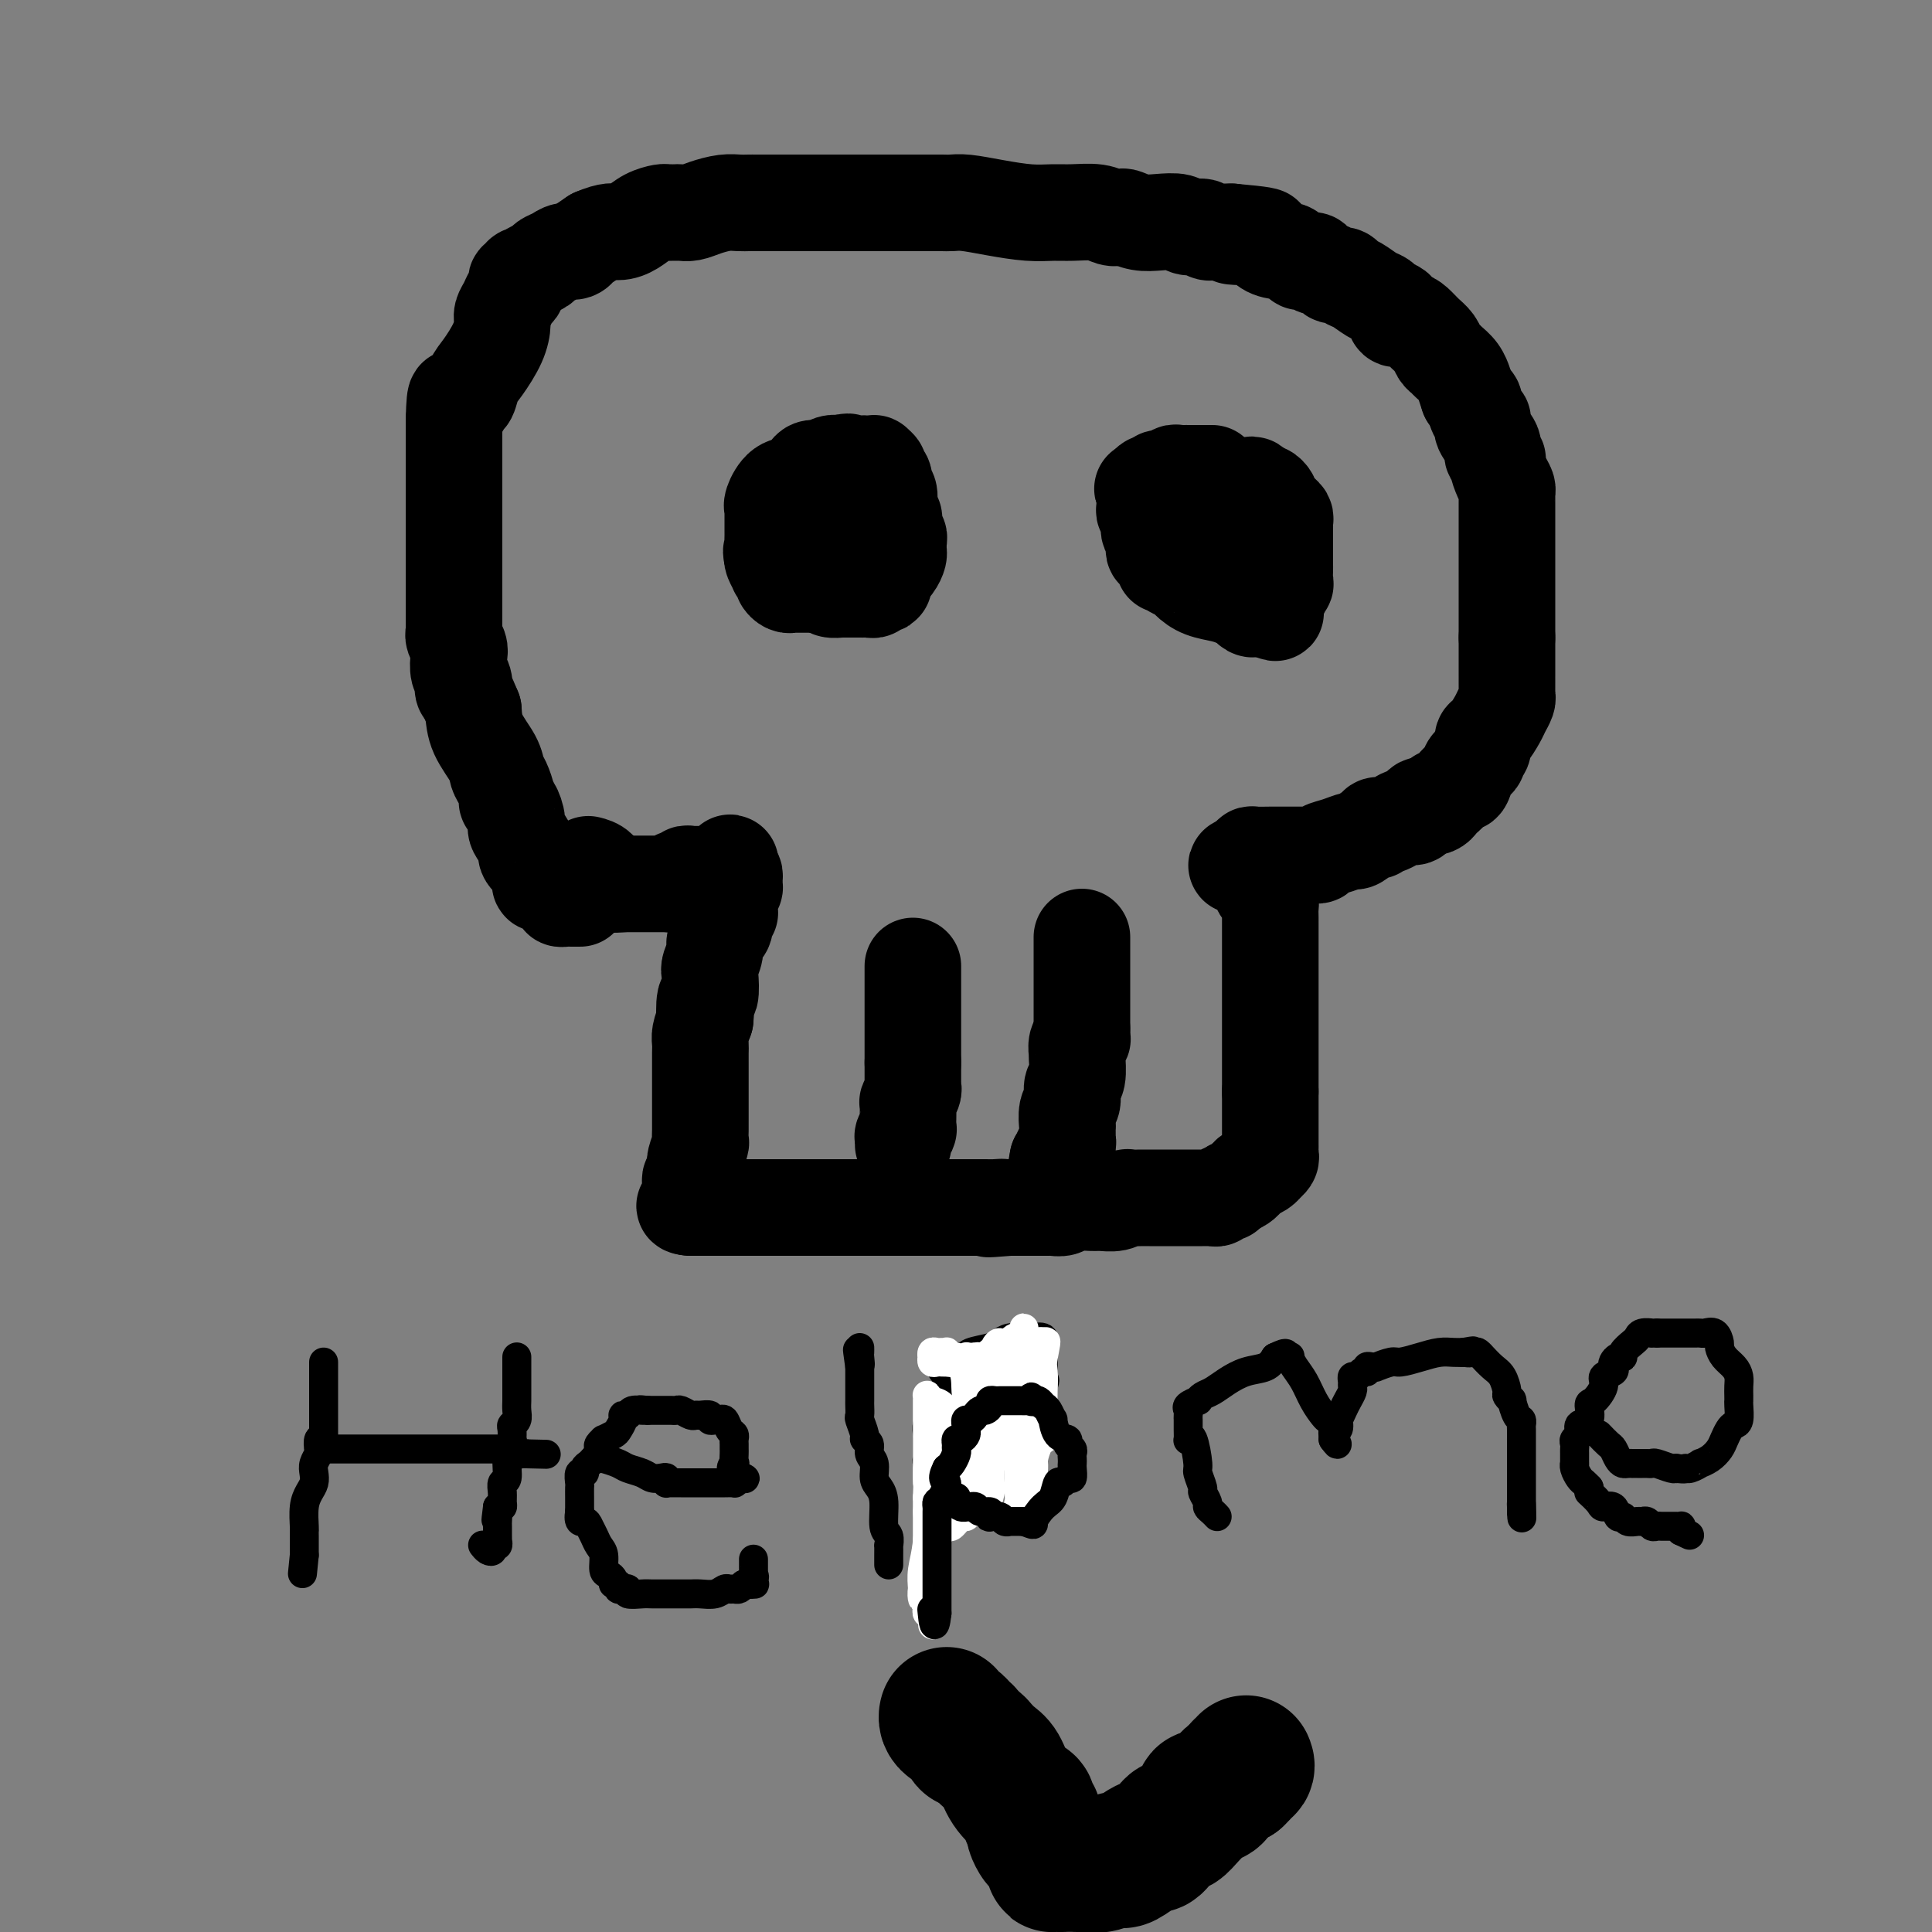 <svg viewBox='0 0 400 400' version='1.1' xmlns='http://www.w3.org/2000/svg' xmlns:xlink='http://www.w3.org/1999/xlink'><rect x="0" y="0" width="400" height="400" fill="#808080" stroke="none"/><g fill='none' stroke='#000000' stroke-width='20' stroke-linecap='round' stroke-linejoin='round'><path d='M120,186c0.089,0.000 0.177,0.001 0,0c-0.177,-0.001 -0.621,-0.003 -1,0c-0.379,0.003 -0.694,0.011 -1,0c-0.306,-0.011 -0.603,-0.040 -1,0c-0.397,0.040 -0.893,0.150 -1,0c-0.107,-0.150 0.174,-0.562 0,-1c-0.174,-0.438 -0.803,-0.904 -1,-1c-0.197,-0.096 0.039,0.178 0,0c-0.039,-0.178 -0.352,-0.806 -1,-1c-0.648,-0.194 -1.632,0.047 -2,0c-0.368,-0.047 -0.121,-0.382 0,-1c0.121,-0.618 0.116,-1.521 0,-2c-0.116,-0.479 -0.342,-0.536 -1,-1c-0.658,-0.464 -1.748,-1.336 -2,-2c-0.252,-0.664 0.335,-1.120 0,-2c-0.335,-0.880 -1.592,-2.184 -2,-3c-0.408,-0.816 0.031,-1.142 0,-2c-0.031,-0.858 -0.534,-2.246 -1,-3c-0.466,-0.754 -0.896,-0.875 -1,-1c-0.104,-0.125 0.120,-0.255 0,-1c-0.120,-0.745 -0.582,-2.106 -1,-3c-0.418,-0.894 -0.793,-1.322 -1,-2c-0.207,-0.678 -0.248,-1.606 -1,-3c-0.752,-1.394 -2.215,-3.256 -3,-5c-0.785,-1.744 -0.893,-3.372 -1,-5'/><path d='M98,147c-2.635,-6.375 -2.222,-4.313 -2,-4c0.222,0.313 0.252,-1.124 0,-2c-0.252,-0.876 -0.785,-1.192 -1,-2c-0.215,-0.808 -0.110,-2.110 0,-3c0.110,-0.890 0.226,-1.369 0,-2c-0.226,-0.631 -0.793,-1.415 -1,-2c-0.207,-0.585 -0.056,-0.972 0,-1c0.056,-0.028 0.015,0.304 0,0c-0.015,-0.304 -0.004,-1.244 0,-2c0.004,-0.756 0.001,-1.327 0,-2c-0.001,-0.673 -0.000,-1.446 0,-2c0.000,-0.554 0.000,-0.888 0,-2c-0.000,-1.112 -0.000,-3.000 0,-4c0.000,-1.000 0.000,-1.110 0,-2c-0.000,-0.890 -0.000,-2.561 0,-4c0.000,-1.439 0.000,-2.647 0,-4c-0.000,-1.353 -0.000,-2.853 0,-4c0.000,-1.147 0.000,-1.942 0,-3c-0.000,-1.058 -0.000,-2.377 0,-3c0.000,-0.623 0.000,-0.548 0,-1c-0.000,-0.452 -0.000,-1.430 0,-2c0.000,-0.570 0.000,-0.730 0,-1c-0.000,-0.270 -0.000,-0.649 0,-1c0.000,-0.351 0.000,-0.675 0,-1c-0.000,-0.325 -0.000,-0.651 0,-1c0.000,-0.349 0.000,-0.723 0,-1c-0.000,-0.277 -0.000,-0.459 0,-1c0.000,-0.541 0.000,-1.440 0,-2c-0.000,-0.560 -0.000,-0.780 0,-1'/><path d='M94,87c0.179,-7.586 0.627,-4.050 1,-3c0.373,1.050 0.670,-0.385 1,-1c0.330,-0.615 0.691,-0.409 1,-1c0.309,-0.591 0.565,-1.979 1,-3c0.435,-1.021 1.048,-1.677 2,-3c0.952,-1.323 2.244,-3.314 3,-5c0.756,-1.686 0.977,-3.068 1,-4c0.023,-0.932 -0.151,-1.415 0,-2c0.151,-0.585 0.628,-1.271 1,-2c0.372,-0.729 0.640,-1.501 1,-2c0.360,-0.499 0.813,-0.726 1,-1c0.187,-0.274 0.106,-0.595 0,-1c-0.106,-0.405 -0.239,-0.892 0,-1c0.239,-0.108 0.851,0.164 1,0c0.149,-0.164 -0.163,-0.765 0,-1c0.163,-0.235 0.802,-0.105 1,0c0.198,0.105 -0.046,0.183 0,0c0.046,-0.183 0.382,-0.627 1,-1c0.618,-0.373 1.517,-0.673 2,-1c0.483,-0.327 0.551,-0.680 1,-1c0.449,-0.320 1.281,-0.606 2,-1c0.719,-0.394 1.325,-0.896 2,-1c0.675,-0.104 1.418,0.189 2,0c0.582,-0.189 1.003,-0.858 1,-1c-0.003,-0.142 -0.429,0.245 0,0c0.429,-0.245 1.715,-1.123 3,-2'/><path d='M123,49c3.308,-1.432 4.076,-1.011 5,-1c0.924,0.011 2.002,-0.390 3,-1c0.998,-0.610 1.917,-1.431 3,-2c1.083,-0.569 2.331,-0.885 3,-1c0.669,-0.115 0.759,-0.030 1,0c0.241,0.030 0.633,0.005 1,0c0.367,-0.005 0.710,0.009 1,0c0.290,-0.009 0.529,-0.041 1,0c0.471,0.041 1.176,0.155 2,0c0.824,-0.155 1.766,-0.577 3,-1c1.234,-0.423 2.759,-0.845 4,-1c1.241,-0.155 2.199,-0.041 3,0c0.801,0.041 1.445,0.011 2,0c0.555,-0.011 1.020,-0.003 1,0c-0.020,0.003 -0.526,0.001 0,0c0.526,-0.001 2.083,-0.000 3,0c0.917,0.000 1.194,0.000 2,0c0.806,-0.000 2.140,-0.000 3,0c0.860,0.000 1.246,0.000 2,0c0.754,-0.000 1.877,-0.000 3,0'/><path d='M169,42c3.275,0.000 1.961,0.000 2,0c0.039,-0.000 1.429,-0.000 3,0c1.571,0.000 3.323,0.000 5,0c1.677,-0.000 3.278,-0.000 4,0c0.722,0.000 0.566,0.000 1,0c0.434,-0.000 1.457,-0.000 2,0c0.543,0.000 0.606,0.000 1,0c0.394,-0.000 1.117,-0.001 2,0c0.883,0.001 1.924,0.003 3,0c1.076,-0.003 2.188,-0.011 3,0c0.812,0.011 1.326,0.041 2,0c0.674,-0.041 1.508,-0.154 3,0c1.492,0.154 3.642,0.576 6,1c2.358,0.424 4.925,0.849 7,1c2.075,0.151 3.659,0.027 5,0c1.341,-0.027 2.438,0.044 4,0c1.562,-0.044 3.590,-0.204 5,0c1.410,0.204 2.203,0.773 3,1c0.797,0.227 1.597,0.112 2,0c0.403,-0.112 0.410,-0.222 1,0c0.590,0.222 1.762,0.776 3,1c1.238,0.224 2.540,0.116 4,0c1.460,-0.116 3.077,-0.241 4,0c0.923,0.241 1.150,0.849 2,1c0.850,0.151 2.322,-0.156 3,0c0.678,0.156 0.563,0.774 1,1c0.437,0.226 1.426,0.061 2,0c0.574,-0.061 0.731,-0.016 1,0c0.269,0.016 0.648,0.005 1,0c0.352,-0.005 0.676,-0.002 1,0'/><path d='M255,48c13.386,1.182 3.851,1.138 1,1c-2.851,-0.138 0.980,-0.369 3,0c2.020,0.369 2.227,1.339 3,2c0.773,0.661 2.110,1.013 3,1c0.890,-0.013 1.332,-0.393 2,0c0.668,0.393 1.563,1.558 2,2c0.437,0.442 0.417,0.161 1,0c0.583,-0.161 1.771,-0.202 2,0c0.229,0.202 -0.500,0.646 0,1c0.500,0.354 2.230,0.619 3,1c0.770,0.381 0.580,0.879 1,1c0.420,0.121 1.450,-0.136 2,0c0.550,0.136 0.618,0.666 1,1c0.382,0.334 1.076,0.471 2,1c0.924,0.529 2.076,1.451 3,2c0.924,0.549 1.619,0.725 2,1c0.381,0.275 0.448,0.647 1,1c0.552,0.353 1.590,0.685 2,1c0.410,0.315 0.193,0.612 0,1c-0.193,0.388 -0.360,0.866 0,1c0.360,0.134 1.248,-0.077 2,0c0.752,0.077 1.368,0.440 2,1c0.632,0.560 1.282,1.315 2,2c0.718,0.685 1.505,1.299 2,2c0.495,0.701 0.697,1.488 1,2c0.303,0.512 0.707,0.748 1,1c0.293,0.252 0.473,0.521 1,1c0.527,0.479 1.399,1.170 2,2c0.601,0.830 0.931,1.800 1,2c0.069,0.200 -0.123,-0.372 0,0c0.123,0.372 0.562,1.686 1,3'/><path d='M304,82c1.886,2.375 1.102,0.814 1,1c-0.102,0.186 0.479,2.119 1,3c0.521,0.881 0.981,0.709 1,1c0.019,0.291 -0.402,1.046 0,2c0.402,0.954 1.627,2.107 2,3c0.373,0.893 -0.107,1.524 0,2c0.107,0.476 0.799,0.796 1,1c0.201,0.204 -0.090,0.291 0,1c0.090,0.709 0.560,2.039 1,3c0.440,0.961 0.850,1.552 1,2c0.150,0.448 0.040,0.754 0,1c-0.040,0.246 -0.011,0.433 0,1c0.011,0.567 0.003,1.514 0,2c-0.003,0.486 -0.001,0.510 0,1c0.001,0.490 0.000,1.445 0,2c-0.000,0.555 -0.000,0.711 0,1c0.000,0.289 0.000,0.711 0,1c-0.000,0.289 -0.000,0.445 0,1c0.000,0.555 0.000,1.511 0,2c-0.000,0.489 -0.000,0.513 0,1c0.000,0.487 0.000,1.437 0,2c-0.000,0.563 -0.000,0.738 0,1c0.000,0.262 0.000,0.610 0,1c-0.000,0.390 -0.000,0.823 0,1c0.000,0.177 0.000,0.100 0,1c-0.000,0.900 -0.000,2.777 0,4c0.000,1.223 0.000,1.791 0,3c-0.000,1.209 -0.000,3.060 0,4c0.000,0.940 0.000,0.970 0,1'/><path d='M312,132c-0.000,5.212 -0.000,3.243 0,3c0.000,-0.243 0.000,1.241 0,2c-0.000,0.759 -0.000,0.794 0,1c0.000,0.206 0.000,0.584 0,1c-0.000,0.416 -0.000,0.871 0,1c0.000,0.129 0.001,-0.069 0,0c-0.001,0.069 -0.003,0.403 0,1c0.003,0.597 0.013,1.457 0,2c-0.013,0.543 -0.048,0.769 0,1c0.048,0.231 0.181,0.466 0,1c-0.181,0.534 -0.674,1.365 -1,2c-0.326,0.635 -0.484,1.073 -1,2c-0.516,0.927 -1.391,2.342 -2,3c-0.609,0.658 -0.951,0.558 -1,1c-0.049,0.442 0.194,1.426 0,2c-0.194,0.574 -0.825,0.740 -1,1c-0.175,0.260 0.108,0.615 0,1c-0.108,0.385 -0.605,0.798 -1,1c-0.395,0.202 -0.687,0.191 -1,1c-0.313,0.809 -0.648,2.436 -1,3c-0.352,0.564 -0.720,0.063 -1,0c-0.280,-0.063 -0.470,0.313 -1,1c-0.530,0.687 -1.399,1.687 -2,2c-0.601,0.313 -0.934,-0.060 -1,0c-0.066,0.060 0.136,0.555 0,1c-0.136,0.445 -0.610,0.842 -1,1c-0.390,0.158 -0.695,0.079 -1,0'/><path d='M296,167c-1.258,0.807 -0.903,0.324 -1,0c-0.097,-0.324 -0.646,-0.490 -1,0c-0.354,0.490 -0.514,1.634 -1,2c-0.486,0.366 -1.297,-0.047 -2,0c-0.703,0.047 -1.298,0.553 -2,1c-0.702,0.447 -1.509,0.836 -2,1c-0.491,0.164 -0.664,0.104 -1,0c-0.336,-0.104 -0.834,-0.253 -1,0c-0.166,0.253 -0.000,0.908 0,1c0.000,0.092 -0.164,-0.379 -1,0c-0.836,0.379 -2.342,1.608 -3,2c-0.658,0.392 -0.466,-0.053 -1,0c-0.534,0.053 -1.792,0.603 -3,1c-1.208,0.397 -2.365,0.642 -3,1c-0.635,0.358 -0.748,0.828 -1,1c-0.252,0.172 -0.645,0.046 -1,0c-0.355,-0.046 -0.674,-0.012 -1,0c-0.326,0.012 -0.661,0.003 -1,0c-0.339,-0.003 -0.682,-0.001 -1,0c-0.318,0.001 -0.609,0.000 -1,0c-0.391,-0.000 -0.880,-0.000 -1,0c-0.120,0.000 0.129,0.000 0,0c-0.129,-0.000 -0.637,-0.001 -1,0c-0.363,0.001 -0.581,0.003 -1,0c-0.419,-0.003 -1.040,-0.011 -2,0c-0.960,0.011 -2.258,0.041 -3,0c-0.742,-0.041 -0.926,-0.155 -1,0c-0.074,0.155 -0.037,0.577 0,1'/><path d='M259,178c-5.769,1.882 -1.690,1.087 0,1c1.690,-0.087 0.992,0.535 1,1c0.008,0.465 0.724,0.771 1,1c0.276,0.229 0.112,0.379 0,1c-0.112,0.621 -0.174,1.713 0,2c0.174,0.287 0.582,-0.232 1,0c0.418,0.232 0.844,1.213 1,2c0.156,0.787 0.042,1.380 0,2c-0.042,0.620 -0.011,1.269 0,2c0.011,0.731 0.003,1.546 0,2c-0.003,0.454 -0.001,0.549 0,1c0.001,0.451 0.000,1.258 0,2c-0.000,0.742 -0.000,1.420 0,2c0.000,0.580 0.000,1.064 0,2c-0.000,0.936 -0.000,2.324 0,3c0.000,0.676 0.000,0.638 0,1c-0.000,0.362 -0.000,1.122 0,2c0.000,0.878 0.000,1.872 0,3c-0.000,1.128 -0.000,2.388 0,3c0.000,0.612 0.000,0.576 0,1c-0.000,0.424 -0.000,1.308 0,2c0.000,0.692 0.000,1.194 0,2c-0.000,0.806 -0.000,1.918 0,3c0.000,1.082 0.000,2.135 0,3c-0.000,0.865 -0.000,1.540 0,2c0.000,0.460 0.000,0.703 0,1c-0.000,0.297 -0.000,0.649 0,1'/><path d='M263,226c-0.000,6.593 -0.000,3.076 0,2c0.000,-1.076 0.000,0.289 0,1c-0.000,0.711 -0.000,0.768 0,1c0.000,0.232 0.000,0.638 0,1c-0.000,0.362 -0.000,0.678 0,1c0.000,0.322 0.000,0.650 0,1c-0.000,0.350 -0.000,0.724 0,1c0.000,0.276 0.001,0.455 0,1c-0.001,0.545 -0.004,1.456 0,2c0.004,0.544 0.016,0.719 0,1c-0.016,0.281 -0.059,0.667 0,1c0.059,0.333 0.219,0.614 0,1c-0.219,0.386 -0.818,0.877 -1,1c-0.182,0.123 0.054,-0.122 0,0c-0.054,0.122 -0.399,0.610 -1,1c-0.601,0.390 -1.460,0.682 -2,1c-0.540,0.318 -0.761,0.663 -1,1c-0.239,0.337 -0.497,0.668 -1,1c-0.503,0.332 -1.252,0.666 -2,1'/><path d='M255,246c-1.262,1.016 -0.916,1.057 -1,1c-0.084,-0.057 -0.599,-0.211 -1,0c-0.401,0.211 -0.688,0.789 -1,1c-0.312,0.211 -0.651,0.057 -1,0c-0.349,-0.057 -0.710,-0.015 -1,0c-0.290,0.015 -0.511,0.004 -1,0c-0.489,-0.004 -1.248,-0.001 -2,0c-0.752,0.001 -1.498,0.000 -2,0c-0.502,-0.000 -0.760,-0.000 -1,0c-0.240,0.000 -0.463,0.000 -1,0c-0.537,-0.000 -1.387,0.000 -2,0c-0.613,-0.000 -0.989,-0.000 -1,0c-0.011,0.000 0.344,0.000 0,0c-0.344,-0.000 -1.387,-0.001 -2,0c-0.613,0.001 -0.796,0.004 -1,0c-0.204,-0.004 -0.429,-0.015 -1,0c-0.571,0.015 -1.488,0.057 -2,0c-0.512,-0.057 -0.620,-0.212 -1,0c-0.380,0.212 -1.032,0.793 -2,1c-0.968,0.207 -2.253,0.041 -3,0c-0.747,-0.041 -0.958,0.041 -2,0c-1.042,-0.041 -2.916,-0.207 -4,0c-1.084,0.207 -1.378,0.788 -2,1c-0.622,0.212 -1.571,0.057 -2,0c-0.429,-0.057 -0.339,-0.015 -1,0c-0.661,0.015 -2.074,0.004 -3,0c-0.926,-0.004 -1.365,-0.001 -2,0c-0.635,0.001 -1.467,0.000 -2,0c-0.533,-0.000 -0.766,-0.000 -1,0'/><path d='M209,250c-7.520,0.619 -3.319,0.166 -2,0c1.319,-0.166 -0.242,-0.044 -1,0c-0.758,0.044 -0.711,0.012 -1,0c-0.289,-0.012 -0.913,-0.003 -2,0c-1.087,0.003 -2.637,0.001 -3,0c-0.363,-0.001 0.461,-0.000 0,0c-0.461,0.000 -2.206,0.000 -3,0c-0.794,-0.000 -0.636,-0.000 -1,0c-0.364,0.000 -1.249,0.000 -2,0c-0.751,-0.000 -1.367,-0.000 -2,0c-0.633,0.000 -1.283,0.000 -2,0c-0.717,-0.000 -1.501,-0.000 -2,0c-0.499,0.000 -0.712,0.000 -1,0c-0.288,-0.000 -0.650,-0.000 -1,0c-0.350,0.000 -0.689,0.000 -1,0c-0.311,-0.000 -0.594,-0.000 -1,0c-0.406,0.000 -0.934,0.000 -1,0c-0.066,-0.000 0.330,-0.000 0,0c-0.330,0.000 -1.386,0.000 -2,0c-0.614,-0.000 -0.786,-0.000 -1,0c-0.214,0.000 -0.469,0.000 -1,0c-0.531,-0.000 -1.338,-0.000 -2,0c-0.662,0.000 -1.178,0.000 -2,0c-0.822,-0.000 -1.950,-0.000 -3,0c-1.050,0.000 -2.023,-0.000 -3,0c-0.977,0.000 -1.960,-0.000 -3,0c-1.040,0.000 -2.138,-0.000 -3,0c-0.862,0.000 -1.489,-0.000 -2,0c-0.511,0.000 -0.907,-0.000 -1,0c-0.093,0.000 0.116,0.000 0,0c-0.116,0.000 -0.558,0.000 -1,0'/><path d='M159,250c-7.911,0.000 -2.688,-0.000 -1,0c1.688,0.000 -0.159,0.000 -1,0c-0.841,-0.000 -0.677,-0.000 -1,0c-0.323,0.000 -1.133,0.000 -2,0c-0.867,0.000 -1.790,0.000 -2,0c-0.210,0.000 0.294,0.000 0,0c-0.294,0.000 -1.384,0.000 -2,0c-0.616,0.000 -0.757,0.000 -1,0c-0.243,0.000 -0.589,0.000 -1,0c-0.411,0.000 -0.888,0.000 -1,0c-0.112,-0.000 0.141,0.000 0,0c-0.141,0.000 -0.677,0.000 -1,0c-0.323,-0.000 -0.433,-0.000 -1,0c-0.567,0.000 -1.591,0.000 -2,0c-0.409,-0.000 -0.205,0.000 0,0'/><path d='M143,250c-2.475,-0.179 -0.663,-0.625 0,-1c0.663,-0.375 0.177,-0.678 0,-1c-0.177,-0.322 -0.044,-0.662 0,-1c0.044,-0.338 -0.002,-0.672 0,-1c0.002,-0.328 0.053,-0.648 0,-1c-0.053,-0.352 -0.211,-0.736 0,-1c0.211,-0.264 0.792,-0.407 1,-1c0.208,-0.593 0.042,-1.635 0,-2c-0.042,-0.365 0.041,-0.051 0,0c-0.041,0.051 -0.207,-0.160 0,-1c0.207,-0.840 0.788,-2.308 1,-3c0.212,-0.692 0.057,-0.609 0,-1c-0.057,-0.391 -0.015,-1.257 0,-2c0.015,-0.743 0.004,-1.364 0,-2c-0.004,-0.636 -0.001,-1.288 0,-2c0.001,-0.712 0.000,-1.485 0,-2c-0.000,-0.515 -0.000,-0.772 0,-1c0.000,-0.228 0.000,-0.427 0,-1c-0.000,-0.573 -0.000,-1.518 0,-2c0.000,-0.482 0.000,-0.499 0,-1c-0.000,-0.501 -0.001,-1.484 0,-2c0.001,-0.516 0.003,-0.564 0,-1c-0.003,-0.436 -0.011,-1.261 0,-2c0.011,-0.739 0.041,-1.391 0,-2c-0.041,-0.609 -0.155,-1.174 0,-2c0.155,-0.826 0.577,-1.913 1,-3'/><path d='M146,211c0.480,-6.078 0.180,-1.773 0,-1c-0.180,0.773 -0.240,-1.985 0,-3c0.240,-1.015 0.781,-0.288 1,-1c0.219,-0.712 0.115,-2.864 0,-4c-0.115,-1.136 -0.242,-1.256 0,-2c0.242,-0.744 0.854,-2.110 1,-3c0.146,-0.890 -0.172,-1.303 0,-2c0.172,-0.697 0.834,-1.679 1,-2c0.166,-0.321 -0.166,0.020 0,0c0.166,-0.020 0.829,-0.401 1,-1c0.171,-0.599 -0.150,-1.417 0,-2c0.150,-0.583 0.773,-0.930 1,-1c0.227,-0.070 0.060,0.136 0,0c-0.060,-0.136 -0.012,-0.614 0,-1c0.012,-0.386 -0.011,-0.681 0,-1c0.011,-0.319 0.055,-0.663 0,-1c-0.055,-0.337 -0.210,-0.668 0,-1c0.210,-0.332 0.786,-0.663 1,-1c0.214,-0.337 0.068,-0.678 0,-1c-0.068,-0.322 -0.057,-0.625 0,-1c0.057,-0.375 0.159,-0.821 0,-1c-0.159,-0.179 -0.580,-0.089 -1,0'/><path d='M151,181c0.651,-4.641 -0.221,-1.244 -1,0c-0.779,1.244 -1.466,0.333 -2,0c-0.534,-0.333 -0.917,-0.089 -1,0c-0.083,0.089 0.133,0.024 0,0c-0.133,-0.024 -0.614,-0.007 -1,0c-0.386,0.007 -0.677,0.006 -1,0c-0.323,-0.006 -0.678,-0.015 -1,0c-0.322,0.015 -0.613,0.056 -1,0c-0.387,-0.056 -0.872,-0.207 -1,0c-0.128,0.207 0.102,0.774 0,1c-0.102,0.226 -0.535,0.113 -1,0c-0.465,-0.113 -0.963,-0.226 -1,0c-0.037,0.226 0.386,0.793 0,1c-0.386,0.207 -1.580,0.056 -2,0c-0.420,-0.056 -0.066,-0.015 0,0c0.066,0.015 -0.158,0.004 -1,0c-0.842,-0.004 -2.303,-0.001 -3,0c-0.697,0.001 -0.630,0.000 -1,0c-0.370,-0.000 -1.177,-0.000 -2,0c-0.823,0.000 -1.664,0.000 -2,0c-0.336,-0.000 -0.168,-0.000 0,0'/><path d='M129,183c-3.582,0.291 -1.536,0.019 -1,0c0.536,-0.019 -0.438,0.216 -1,0c-0.562,-0.216 -0.711,-0.881 -1,-1c-0.289,-0.119 -0.717,0.308 -1,0c-0.283,-0.308 -0.422,-1.352 -1,-2c-0.578,-0.648 -1.594,-0.899 -2,-1c-0.406,-0.101 -0.203,-0.050 0,0'/><path d='M189,200c0.000,0.333 0.000,0.666 0,1c0.000,0.334 0.000,0.668 0,1c0.000,0.332 0.000,0.661 0,1c0.000,0.339 0.000,0.689 0,1c0.000,0.311 0.000,0.583 0,1c0.000,0.417 0.000,0.980 0,1c0.000,0.020 0.000,-0.504 0,0c0.000,0.504 0.000,2.034 0,3c0.000,0.966 0.000,1.368 0,2c0.000,0.632 0.000,1.493 0,2c0.000,0.507 0.000,0.660 0,1c0.000,0.340 0.000,0.868 0,1c0.000,0.132 0.000,-0.133 0,0c0.000,0.133 0.000,0.665 0,1c0.000,0.335 0.000,0.475 0,1c0.000,0.525 0.000,1.436 0,2c0.000,0.564 0.000,0.782 0,1'/><path d='M189,220c-0.000,3.293 -0.000,1.527 0,1c0.000,-0.527 0.001,0.186 0,1c-0.001,0.814 -0.004,1.728 0,2c0.004,0.272 0.015,-0.099 0,0c-0.015,0.099 -0.057,0.668 0,1c0.057,0.332 0.212,0.428 0,1c-0.212,0.572 -0.793,1.620 -1,2c-0.207,0.380 -0.041,0.090 0,1c0.041,0.910 -0.041,3.018 0,4c0.041,0.982 0.207,0.838 0,1c-0.207,0.162 -0.788,0.631 -1,1c-0.212,0.369 -0.057,0.638 0,1c0.057,0.362 0.016,0.818 0,1c-0.016,0.182 -0.008,0.091 0,0'/><path d='M224,194c0.000,0.727 0.000,1.454 0,2c0.000,0.546 0.000,0.910 0,1c0.000,0.090 0.000,-0.096 0,0c-0.000,0.096 0.000,0.473 0,1c0.000,0.527 -0.000,1.205 0,2c0.000,0.795 0.000,1.706 0,2c0.000,0.294 0.000,-0.028 0,0c0.000,0.028 -0.000,0.407 0,1c0.000,0.593 -0.000,1.402 0,2c0.000,0.598 0.000,0.987 0,1c-0.000,0.013 -0.000,-0.348 0,0c0.000,0.348 0.000,1.405 0,2c-0.000,0.595 0.000,0.726 0,1c0.000,0.274 -0.000,0.689 0,1c0.000,0.311 0.000,0.517 0,1c0.000,0.483 0.000,1.241 0,2'/><path d='M224,213c0.004,3.103 0.015,1.361 0,1c-0.015,-0.361 -0.057,0.660 0,1c0.057,0.340 0.212,-0.000 0,0c-0.212,0.000 -0.793,0.341 -1,1c-0.207,0.659 -0.040,1.637 0,2c0.040,0.363 -0.046,0.112 0,1c0.046,0.888 0.222,2.915 0,4c-0.222,1.085 -0.844,1.227 -1,2c-0.156,0.773 0.154,2.175 0,3c-0.154,0.825 -0.774,1.071 -1,2c-0.226,0.929 -0.060,2.539 0,3c0.060,0.461 0.012,-0.227 0,0c-0.012,0.227 0.011,1.370 0,2c-0.011,0.630 -0.055,0.747 0,1c0.055,0.253 0.208,0.642 0,1c-0.208,0.358 -0.777,0.683 -1,1c-0.223,0.317 -0.098,0.624 0,1c0.098,0.376 0.171,0.822 0,1c-0.171,0.178 -0.585,0.089 -1,0'/><path d='M219,240c-0.833,4.500 -0.417,2.250 0,0'/><path d='M173,120c0.089,0.423 0.177,0.845 0,1c-0.177,0.155 -0.621,0.041 -1,0c-0.379,-0.041 -0.693,-0.011 -1,0c-0.307,0.011 -0.606,0.003 -1,0c-0.394,-0.003 -0.883,-0.001 -1,0c-0.117,0.001 0.137,-0.000 0,0c-0.137,0.000 -0.666,0.001 -1,0c-0.334,-0.001 -0.472,-0.003 -1,0c-0.528,0.003 -1.447,0.012 -2,0c-0.553,-0.012 -0.741,-0.046 -1,0c-0.259,0.046 -0.590,0.172 -1,0c-0.410,-0.172 -0.898,-0.641 -1,-1c-0.102,-0.359 0.183,-0.607 0,-1c-0.183,-0.393 -0.832,-0.930 -1,-1c-0.168,-0.070 0.147,0.327 0,0c-0.147,-0.327 -0.756,-1.379 -1,-2c-0.244,-0.621 -0.122,-0.810 0,-1'/><path d='M160,115c-0.619,-1.123 -0.166,-0.932 0,-1c0.166,-0.068 0.044,-0.396 0,-1c-0.044,-0.604 -0.012,-1.485 0,-2c0.012,-0.515 0.003,-0.663 0,-1c-0.003,-0.337 -0.001,-0.864 0,-1c0.001,-0.136 0.000,0.117 0,0c-0.000,-0.117 0.000,-0.606 0,-1c-0.000,-0.394 -0.001,-0.695 0,-1c0.001,-0.305 0.005,-0.614 0,-1c-0.005,-0.386 -0.020,-0.848 0,-1c0.020,-0.152 0.075,0.005 0,0c-0.075,-0.005 -0.280,-0.173 0,-1c0.280,-0.827 1.045,-2.313 2,-3c0.955,-0.687 2.100,-0.575 3,-1c0.900,-0.425 1.553,-1.385 2,-2c0.447,-0.615 0.686,-0.883 1,-1c0.314,-0.117 0.703,-0.083 1,0c0.297,0.083 0.503,0.215 1,0c0.497,-0.215 1.285,-0.776 2,-1c0.715,-0.224 1.358,-0.112 2,0'/><path d='M174,96c2.201,-0.773 1.704,-0.207 2,0c0.296,0.207 1.385,0.055 2,0c0.615,-0.055 0.757,-0.012 1,0c0.243,0.012 0.586,-0.008 1,0c0.414,0.008 0.900,0.042 1,0c0.100,-0.042 -0.184,-0.162 0,0c0.184,0.162 0.838,0.605 1,1c0.162,0.395 -0.166,0.743 0,1c0.166,0.257 0.828,0.422 1,1c0.172,0.578 -0.146,1.569 0,2c0.146,0.431 0.757,0.300 1,1c0.243,0.700 0.118,2.229 0,3c-0.118,0.771 -0.229,0.784 0,1c0.229,0.216 0.797,0.635 1,1c0.203,0.365 0.040,0.675 0,1c-0.040,0.325 0.042,0.664 0,1c-0.042,0.336 -0.208,0.668 0,1c0.208,0.332 0.788,0.666 1,1c0.212,0.334 0.055,0.670 0,1c-0.055,0.330 -0.006,0.655 0,1c0.006,0.345 -0.029,0.711 0,1c0.029,0.289 0.123,0.501 0,1c-0.123,0.499 -0.464,1.285 -1,2c-0.536,0.715 -1.268,1.357 -2,2'/><path d='M183,119c-0.416,1.707 0.043,1.974 0,2c-0.043,0.026 -0.587,-0.189 -1,0c-0.413,0.189 -0.695,0.783 -1,1c-0.305,0.217 -0.632,0.058 -1,0c-0.368,-0.058 -0.776,-0.016 -1,0c-0.224,0.016 -0.263,0.005 -1,0c-0.737,-0.005 -2.171,-0.004 -3,0c-0.829,0.004 -1.053,0.012 -1,0c0.053,-0.012 0.383,-0.045 0,0c-0.383,0.045 -1.479,0.166 -2,0c-0.521,-0.166 -0.468,-0.619 -1,-1c-0.532,-0.381 -1.648,-0.689 -2,-1c-0.352,-0.311 0.060,-0.623 0,-1c-0.060,-0.377 -0.590,-0.818 -1,-1c-0.410,-0.182 -0.698,-0.104 -1,0c-0.302,0.104 -0.617,0.235 -1,0c-0.383,-0.235 -0.835,-0.838 -1,-1c-0.165,-0.162 -0.044,0.115 0,0c0.044,-0.115 0.012,-0.622 0,-1c-0.012,-0.378 -0.003,-0.626 0,-1c0.003,-0.374 0.001,-0.873 0,-1c-0.001,-0.127 -0.000,0.120 0,0c0.000,-0.120 0.000,-0.606 0,-1c-0.000,-0.394 -0.000,-0.697 0,-1'/><path d='M165,112c-1.132,-1.936 -0.461,-1.775 0,-2c0.461,-0.225 0.711,-0.834 1,-1c0.289,-0.166 0.616,0.113 1,0c0.384,-0.113 0.824,-0.619 1,-1c0.176,-0.381 0.088,-0.638 0,-1c-0.088,-0.362 -0.178,-0.828 0,-1c0.178,-0.172 0.622,-0.050 1,0c0.378,0.050 0.690,0.027 1,0c0.310,-0.027 0.619,-0.060 1,0c0.381,0.060 0.834,0.212 1,0c0.166,-0.212 0.045,-0.788 0,-1c-0.045,-0.212 -0.013,-0.061 0,0c0.013,0.061 0.006,0.030 0,0'/><path d='M251,98c-0.295,0.000 -0.590,0.000 -1,0c-0.410,-0.000 -0.936,-0.000 -1,0c-0.064,0.000 0.334,0.000 0,0c-0.334,-0.000 -1.399,-0.001 -2,0c-0.601,0.001 -0.737,0.004 -1,0c-0.263,-0.004 -0.652,-0.016 -1,0c-0.348,0.016 -0.656,0.061 -1,0c-0.344,-0.061 -0.723,-0.228 -1,0c-0.277,0.228 -0.453,0.849 -1,1c-0.547,0.151 -1.467,-0.170 -2,0c-0.533,0.170 -0.679,0.829 -1,1c-0.321,0.171 -0.817,-0.146 -1,0c-0.183,0.146 -0.052,0.756 0,1c0.052,0.244 0.026,0.122 0,0'/><path d='M238,101c-2.236,0.450 -1.328,0.075 -1,0c0.328,-0.075 0.074,0.151 0,1c-0.074,0.849 0.032,2.320 0,3c-0.032,0.680 -0.201,0.567 0,1c0.201,0.433 0.772,1.411 1,2c0.228,0.589 0.113,0.789 0,1c-0.113,0.211 -0.224,0.433 0,1c0.224,0.567 0.782,1.479 1,2c0.218,0.521 0.096,0.651 0,1c-0.096,0.349 -0.166,0.915 0,1c0.166,0.085 0.570,-0.313 1,0c0.430,0.313 0.888,1.336 1,2c0.112,0.664 -0.122,0.968 0,1c0.122,0.032 0.601,-0.209 1,0c0.399,0.209 0.718,0.868 1,1c0.282,0.132 0.526,-0.263 1,0c0.474,0.263 1.178,1.185 2,2c0.822,0.815 1.760,1.524 3,2c1.240,0.476 2.780,0.720 4,1c1.220,0.280 2.120,0.597 3,1c0.880,0.403 1.741,0.893 2,1c0.259,0.107 -0.085,-0.167 0,0c0.085,0.167 0.600,0.777 1,1c0.400,0.223 0.685,0.060 1,0c0.315,-0.060 0.662,-0.017 1,0c0.338,0.017 0.669,0.009 1,0'/><path d='M262,126c3.493,1.596 1.725,0.587 1,0c-0.725,-0.587 -0.405,-0.754 0,-1c0.405,-0.246 0.897,-0.573 1,-1c0.103,-0.427 -0.183,-0.953 0,-1c0.183,-0.047 0.834,0.387 1,0c0.166,-0.387 -0.152,-1.594 0,-2c0.152,-0.406 0.773,-0.010 1,0c0.227,0.010 0.061,-0.366 0,-1c-0.061,-0.634 -0.016,-1.527 0,-2c0.016,-0.473 0.004,-0.526 0,-1c-0.004,-0.474 -0.001,-1.370 0,-2c0.001,-0.630 0.000,-0.995 0,-1c-0.000,-0.005 -0.000,0.348 0,0c0.000,-0.348 0.000,-1.399 0,-2c-0.000,-0.601 -0.000,-0.752 0,-1c0.000,-0.248 0.001,-0.591 0,-1c-0.001,-0.409 -0.003,-0.883 0,-1c0.003,-0.117 0.012,0.122 0,0c-0.012,-0.122 -0.045,-0.606 0,-1c0.045,-0.394 0.170,-0.697 0,-1c-0.170,-0.303 -0.633,-0.606 -1,-1c-0.367,-0.394 -0.637,-0.880 -1,-1c-0.363,-0.120 -0.818,0.126 -1,0c-0.182,-0.126 -0.090,-0.625 0,-1c0.090,-0.375 0.179,-0.626 0,-1c-0.179,-0.374 -0.625,-0.870 -1,-1c-0.375,-0.130 -0.679,0.106 -1,0c-0.321,-0.106 -0.661,-0.553 -1,-1'/><path d='M260,101c-1.108,-1.237 -0.877,-0.330 -1,0c-0.123,0.330 -0.600,0.082 -1,0c-0.400,-0.082 -0.724,0.002 -1,0c-0.276,-0.002 -0.505,-0.088 -1,0c-0.495,0.088 -1.257,0.352 -2,1c-0.743,0.648 -1.467,1.679 -2,2c-0.533,0.321 -0.875,-0.069 -1,0c-0.125,0.069 -0.034,0.596 0,1c0.034,0.404 0.009,0.686 0,1c-0.009,0.314 -0.002,0.660 0,1c0.002,0.340 -0.001,0.673 0,1c0.001,0.327 0.004,0.647 0,1c-0.004,0.353 -0.016,0.739 0,1c0.016,0.261 0.060,0.396 0,1c-0.060,0.604 -0.222,1.677 0,2c0.222,0.323 0.829,-0.105 1,0c0.171,0.105 -0.094,0.744 0,1c0.094,0.256 0.547,0.128 1,0'/><path d='M253,114c0.171,1.834 0.098,1.420 0,1c-0.098,-0.420 -0.222,-0.844 0,-1c0.222,-0.156 0.791,-0.042 1,0c0.209,0.042 0.060,0.012 0,0c-0.060,-0.012 -0.030,-0.006 0,0'/></g>
<g fill='none' stroke='#000000' stroke-width='6' stroke-linecap='round' stroke-linejoin='round'><path d='M67,282c0.000,0.192 0.000,0.384 0,1c-0.000,0.616 -0.000,1.657 0,2c0.000,0.343 0.000,-0.011 0,0c-0.000,0.011 -0.000,0.389 0,1c0.000,0.611 0.000,1.456 0,2c-0.000,0.544 -0.000,0.787 0,1c0.000,0.213 0.001,0.397 0,1c-0.001,0.603 -0.004,1.624 0,3c0.004,1.376 0.015,3.108 0,4c-0.015,0.892 -0.056,0.945 0,1c0.056,0.055 0.207,0.112 0,0c-0.207,-0.112 -0.774,-0.392 -1,0c-0.226,0.392 -0.112,1.456 0,2c0.112,0.544 0.224,0.568 0,1c-0.224,0.432 -0.782,1.272 -1,2c-0.218,0.728 -0.097,1.344 0,2c0.097,0.656 0.170,1.352 0,2c-0.170,0.648 -0.581,1.247 -1,2c-0.419,0.753 -0.844,1.660 -1,3c-0.156,1.340 -0.042,3.115 0,4c0.042,0.885 0.011,0.881 0,1c-0.011,0.119 -0.003,0.361 0,1c0.003,0.639 0.001,1.677 0,2c-0.001,0.323 -0.000,-0.067 0,0c0.000,0.067 0.000,0.591 0,1c-0.000,0.409 -0.000,0.705 0,1'/><path d='M63,322c-0.667,6.667 -0.333,3.333 0,0'/><path d='M107,281c-0.000,-0.055 -0.000,-0.110 0,0c0.000,0.110 0.000,0.386 0,1c-0.000,0.614 -0.000,1.568 0,2c0.000,0.432 0.001,0.343 0,1c-0.001,0.657 -0.004,2.060 0,3c0.004,0.940 0.015,1.416 0,2c-0.015,0.584 -0.057,1.274 0,2c0.057,0.726 0.211,1.486 0,2c-0.211,0.514 -0.788,0.780 -1,1c-0.212,0.220 -0.061,0.392 0,1c0.061,0.608 0.031,1.652 0,2c-0.031,0.348 -0.065,0.001 0,0c0.065,-0.001 0.228,0.345 0,1c-0.228,0.655 -0.846,1.618 -1,3c-0.154,1.382 0.156,3.183 0,4c-0.156,0.817 -0.776,0.650 -1,1c-0.224,0.350 -0.050,1.218 0,2c0.050,0.782 -0.025,1.480 0,2c0.025,0.520 0.150,0.863 0,1c-0.150,0.137 -0.575,0.069 -1,0'/><path d='M103,312c-0.619,4.919 -0.166,1.717 0,1c0.166,-0.717 0.045,1.052 0,2c-0.045,0.948 -0.012,1.076 0,1c0.012,-0.076 0.004,-0.356 0,0c-0.004,0.356 -0.005,1.348 0,2c0.005,0.652 0.016,0.963 0,1c-0.016,0.037 -0.060,-0.199 0,0c0.060,0.199 0.223,0.834 0,1c-0.223,0.166 -0.830,-0.138 -1,0c-0.170,0.138 0.099,0.717 0,1c-0.099,0.283 -0.565,0.268 -1,0c-0.435,-0.268 -0.839,-0.791 -1,-1c-0.161,-0.209 -0.081,-0.105 0,0'/><path d='M66,300c0.041,-0.000 0.081,-0.000 1,0c0.919,0.000 2.715,0.000 4,0c1.285,-0.000 2.058,-0.000 3,0c0.942,0.000 2.053,0.000 3,0c0.947,-0.000 1.732,-0.000 3,0c1.268,0.000 3.021,0.000 4,0c0.979,-0.000 1.183,-0.000 2,0c0.817,0.000 2.245,0.000 3,0c0.755,-0.000 0.836,-0.000 1,0c0.164,0.000 0.412,0.000 1,0c0.588,-0.000 1.517,-0.000 2,0c0.483,0.000 0.521,0.000 1,0c0.479,-0.000 1.399,-0.000 2,0c0.601,0.000 0.882,0.000 2,0c1.118,-0.000 3.073,-0.001 4,0c0.927,0.001 0.826,0.004 1,0c0.174,-0.004 0.624,-0.015 1,0c0.376,0.015 0.678,0.057 1,0c0.322,-0.057 0.664,-0.211 1,0c0.336,0.211 0.667,0.788 1,1c0.333,0.212 0.666,0.061 1,0c0.334,-0.061 0.667,-0.030 1,0'/><path d='M109,301c7.167,0.167 3.583,0.083 0,0'/><path d='M123,302c0.390,0.024 0.780,0.048 1,0c0.220,-0.048 0.271,-0.167 1,0c0.729,0.167 2.135,0.619 3,1c0.865,0.381 1.188,0.689 2,1c0.812,0.311 2.113,0.623 3,1c0.887,0.377 1.361,0.819 2,1c0.639,0.181 1.441,0.101 2,0c0.559,-0.101 0.873,-0.223 1,0c0.127,0.223 0.068,0.792 0,1c-0.068,0.208 -0.144,0.056 0,0c0.144,-0.056 0.509,-0.015 1,0c0.491,0.015 1.107,0.004 2,0c0.893,-0.004 2.061,-0.001 3,0c0.939,0.001 1.649,0.001 2,0c0.351,-0.001 0.343,-0.003 1,0c0.657,0.003 1.980,0.011 3,0c1.020,-0.011 1.736,-0.041 2,0c0.264,0.041 0.075,0.155 0,0c-0.075,-0.155 -0.038,-0.577 0,-1'/><path d='M152,306c4.486,0.521 1.202,-0.175 0,-1c-1.202,-0.825 -0.322,-1.779 0,-2c0.322,-0.221 0.086,0.292 0,0c-0.086,-0.292 -0.022,-1.388 0,-2c0.022,-0.612 0.003,-0.740 0,-1c-0.003,-0.260 0.010,-0.652 0,-1c-0.010,-0.348 -0.044,-0.654 0,-1c0.044,-0.346 0.167,-0.734 0,-1c-0.167,-0.266 -0.623,-0.410 -1,-1c-0.377,-0.590 -0.674,-1.626 -1,-2c-0.326,-0.374 -0.683,-0.086 -1,0c-0.317,0.086 -0.596,-0.030 -1,0c-0.404,0.030 -0.933,0.205 -1,0c-0.067,-0.205 0.329,-0.791 0,-1c-0.329,-0.209 -1.384,-0.042 -2,0c-0.616,0.042 -0.795,-0.041 -1,0c-0.205,0.041 -0.436,0.207 -1,0c-0.564,-0.207 -1.461,-0.788 -2,-1c-0.539,-0.212 -0.721,-0.057 -1,0c-0.279,0.057 -0.655,0.015 -1,0c-0.345,-0.015 -0.660,-0.004 -1,0c-0.340,0.004 -0.707,0.001 -1,0c-0.293,-0.001 -0.512,-0.000 -1,0c-0.488,0.000 -1.244,0.000 -2,0'/><path d='M134,292c-2.592,-0.293 -1.072,-0.024 -1,0c0.072,0.024 -1.305,-0.197 -2,0c-0.695,0.197 -0.710,0.812 -1,1c-0.290,0.188 -0.856,-0.051 -1,0c-0.144,0.051 0.134,0.391 0,1c-0.134,0.609 -0.681,1.487 -1,2c-0.319,0.513 -0.411,0.662 -1,1c-0.589,0.338 -1.674,0.864 -2,1c-0.326,0.136 0.106,-0.118 0,0c-0.106,0.118 -0.749,0.609 -1,1c-0.251,0.391 -0.110,0.682 0,1c0.110,0.318 0.188,0.664 0,1c-0.188,0.336 -0.643,0.663 -1,1c-0.357,0.337 -0.618,0.686 -1,1c-0.382,0.314 -0.887,0.594 -1,1c-0.113,0.406 0.166,0.937 0,1c-0.166,0.063 -0.777,-0.343 -1,0c-0.223,0.343 -0.060,1.436 0,2c0.060,0.564 0.016,0.599 0,1c-0.016,0.401 -0.004,1.169 0,2c0.004,0.831 0.001,1.724 0,2c-0.001,0.276 -0.000,-0.064 0,0c0.000,0.064 0.000,0.532 0,1'/><path d='M120,313c-0.440,2.583 0.460,2.042 1,2c0.540,-0.042 0.718,0.416 1,1c0.282,0.584 0.667,1.294 1,2c0.333,0.706 0.615,1.407 1,2c0.385,0.593 0.873,1.077 1,2c0.127,0.923 -0.105,2.285 0,3c0.105,0.715 0.549,0.784 1,1c0.451,0.216 0.910,0.580 1,1c0.090,0.420 -0.187,0.898 0,1c0.187,0.102 0.839,-0.170 1,0c0.161,0.170 -0.170,0.781 0,1c0.170,0.219 0.840,0.045 1,0c0.160,-0.045 -0.191,0.041 0,0c0.191,-0.041 0.925,-0.207 1,0c0.075,0.207 -0.508,0.788 0,1c0.508,0.212 2.107,0.057 3,0c0.893,-0.057 1.079,-0.015 2,0c0.921,0.015 2.577,0.004 3,0c0.423,-0.004 -0.389,-0.000 0,0c0.389,0.000 1.978,-0.004 3,0c1.022,0.004 1.478,0.015 2,0c0.522,-0.015 1.109,-0.057 2,0c0.891,0.057 2.084,0.212 3,0c0.916,-0.212 1.555,-0.792 2,-1c0.445,-0.208 0.697,-0.046 1,0c0.303,0.046 0.659,-0.026 1,0c0.341,0.026 0.669,0.150 1,0c0.331,-0.150 0.666,-0.575 1,-1'/><path d='M154,328c4.033,-0.111 1.617,0.112 1,0c-0.617,-0.112 0.567,-0.559 1,-1c0.433,-0.441 0.116,-0.875 0,-1c-0.116,-0.125 -0.031,0.059 0,0c0.031,-0.059 0.008,-0.362 0,-1c-0.008,-0.638 -0.002,-1.611 0,-2c0.002,-0.389 0.001,-0.195 0,0'/><path d='M184,324c0.001,-0.374 0.001,-0.748 0,-1c-0.001,-0.252 -0.004,-0.382 0,-1c0.004,-0.618 0.016,-1.723 0,-2c-0.016,-0.277 -0.060,0.273 0,0c0.060,-0.273 0.222,-1.371 0,-2c-0.222,-0.629 -0.829,-0.791 -1,-2c-0.171,-1.209 0.094,-3.464 0,-5c-0.094,-1.536 -0.546,-2.351 -1,-3c-0.454,-0.649 -0.910,-1.130 -1,-2c-0.090,-0.870 0.187,-2.129 0,-3c-0.187,-0.871 -0.839,-1.354 -1,-2c-0.161,-0.646 0.167,-1.453 0,-2c-0.167,-0.547 -0.829,-0.833 -1,-1c-0.171,-0.167 0.150,-0.215 0,-1c-0.150,-0.785 -0.772,-2.307 -1,-3c-0.228,-0.693 -0.061,-0.556 0,-1c0.061,-0.444 0.016,-1.468 0,-2c-0.016,-0.532 -0.004,-0.572 0,-1c0.004,-0.428 0.001,-1.245 0,-2c-0.001,-0.755 -0.000,-1.450 0,-2c0.000,-0.550 0.000,-0.956 0,-1c-0.000,-0.044 -0.000,0.273 0,0c0.000,-0.273 0.000,-1.137 0,-2'/><path d='M178,283c-0.928,-6.521 -0.249,-2.322 0,-1c0.249,1.322 0.067,-0.233 0,-1c-0.067,-0.767 -0.018,-0.745 0,-1c0.018,-0.255 0.005,-0.787 0,-1c-0.005,-0.213 -0.003,-0.106 0,0'/><path d='M196,296c-0.120,0.033 -0.240,0.065 0,0c0.240,-0.065 0.839,-0.228 1,0c0.161,0.228 -0.115,0.846 0,1c0.115,0.154 0.623,-0.155 1,0c0.377,0.155 0.625,0.774 1,1c0.375,0.226 0.878,0.061 1,0c0.122,-0.061 -0.137,-0.016 0,0c0.137,0.016 0.669,0.004 1,0c0.331,-0.004 0.460,-0.001 1,0c0.540,0.001 1.489,0.000 2,0c0.511,-0.000 0.584,-0.000 1,0c0.416,0.000 1.176,0.000 2,0c0.824,-0.000 1.712,-0.001 2,0c0.288,0.001 -0.024,0.002 0,0c0.024,-0.002 0.385,-0.007 1,0c0.615,0.007 1.485,0.027 2,0c0.515,-0.027 0.677,-0.101 1,0c0.323,0.101 0.808,0.375 1,0c0.192,-0.375 0.090,-1.400 0,-2c-0.090,-0.600 -0.168,-0.776 0,-1c0.168,-0.224 0.581,-0.497 1,-1c0.419,-0.503 0.844,-1.238 1,-2c0.156,-0.762 0.042,-1.551 0,-2c-0.042,-0.449 -0.012,-0.557 0,-1c0.012,-0.443 0.006,-1.222 0,-2'/><path d='M216,287c0.619,-1.892 0.166,-1.123 0,-1c-0.166,0.123 -0.045,-0.400 0,-1c0.045,-0.600 0.014,-1.279 0,-2c-0.014,-0.721 -0.012,-1.486 0,-2c0.012,-0.514 0.033,-0.779 0,-1c-0.033,-0.221 -0.121,-0.399 0,-1c0.121,-0.601 0.451,-1.625 0,-2c-0.451,-0.375 -1.682,-0.101 -2,0c-0.318,0.101 0.276,0.030 0,0c-0.276,-0.030 -1.423,-0.019 -2,0c-0.577,0.019 -0.586,0.046 -1,0c-0.414,-0.046 -1.235,-0.166 -2,0c-0.765,0.166 -1.476,0.619 -2,1c-0.524,0.381 -0.862,0.690 -2,1c-1.138,0.310 -3.075,0.622 -4,1c-0.925,0.378 -0.839,0.822 -1,1c-0.161,0.178 -0.569,0.089 -1,0c-0.431,-0.089 -0.885,-0.178 -1,0c-0.115,0.178 0.110,0.622 0,1c-0.110,0.378 -0.555,0.689 -1,1'/><path d='M197,283c-3.165,1.091 -1.579,0.820 -1,1c0.579,0.180 0.151,0.811 0,1c-0.151,0.189 -0.026,-0.066 0,0c0.026,0.066 -0.048,0.451 0,1c0.048,0.549 0.219,1.260 0,2c-0.219,0.740 -0.828,1.508 -1,2c-0.172,0.492 0.094,0.708 0,1c-0.094,0.292 -0.547,0.659 -1,1c-0.453,0.341 -0.906,0.656 -1,1c-0.094,0.344 0.171,0.718 0,1c-0.171,0.282 -0.778,0.471 -1,1c-0.222,0.529 -0.060,1.399 0,2c0.060,0.601 0.016,0.934 0,1c-0.016,0.066 -0.004,-0.137 0,0c0.004,0.137 0.000,0.612 0,1c-0.000,0.388 0.004,0.689 0,1c-0.004,0.311 -0.015,0.631 0,1c0.015,0.369 0.057,0.788 0,1c-0.057,0.212 -0.211,0.217 0,1c0.211,0.783 0.789,2.342 1,3c0.211,0.658 0.057,0.413 0,1c-0.057,0.587 -0.015,2.004 0,3c0.015,0.996 0.004,1.570 0,2c-0.004,0.430 -0.002,0.715 0,1'/><path d='M193,313c0.155,2.864 0.041,2.023 0,2c-0.041,-0.023 -0.011,0.771 0,1c0.011,0.229 0.003,-0.107 0,0c-0.003,0.107 -0.001,0.658 0,1c0.001,0.342 0.000,0.477 0,1c-0.000,0.523 -0.000,1.434 0,2c0.000,0.566 0.000,0.785 0,1c-0.000,0.215 -0.000,0.424 0,1c0.000,0.576 0.000,1.517 0,2c-0.000,0.483 -0.000,0.508 0,1c0.000,0.492 0.000,1.451 0,2c-0.000,0.549 -0.000,0.686 0,1c0.000,0.314 0.000,0.804 0,1c-0.000,0.196 -0.000,0.098 0,0'/><path d='M252,314c-0.301,-0.324 -0.601,-0.648 -1,-1c-0.399,-0.352 -0.895,-0.732 -1,-1c-0.105,-0.268 0.183,-0.424 0,-1c-0.183,-0.576 -0.836,-1.570 -1,-2c-0.164,-0.430 0.163,-0.294 0,-1c-0.163,-0.706 -0.814,-2.254 -1,-3c-0.186,-0.746 0.094,-0.689 0,-2c-0.094,-1.311 -0.561,-3.991 -1,-5c-0.439,-1.009 -0.850,-0.346 -1,0c-0.150,0.346 -0.040,0.377 0,0c0.040,-0.377 0.011,-1.162 0,-2c-0.011,-0.838 -0.005,-1.730 0,-2c0.005,-0.270 0.009,0.081 0,0c-0.009,-0.081 -0.031,-0.595 0,-1c0.031,-0.405 0.116,-0.700 0,-1c-0.116,-0.300 -0.432,-0.604 0,-1c0.432,-0.396 1.613,-0.882 2,-1c0.387,-0.118 -0.018,0.133 0,0c0.018,-0.133 0.459,-0.651 1,-1c0.541,-0.349 1.181,-0.530 2,-1c0.819,-0.470 1.818,-1.229 3,-2c1.182,-0.771 2.549,-1.554 4,-2c1.451,-0.446 2.986,-0.556 4,-1c1.014,-0.444 1.507,-1.222 2,-2'/><path d='M264,281c3.174,-1.553 2.110,-0.436 2,0c-0.110,0.436 0.733,0.192 1,0c0.267,-0.192 -0.041,-0.332 0,0c0.041,0.332 0.430,1.136 1,2c0.570,0.864 1.319,1.790 2,3c0.681,1.210 1.293,2.706 2,4c0.707,1.294 1.510,2.388 2,3c0.490,0.612 0.667,0.742 1,1c0.333,0.258 0.821,0.644 1,1c0.179,0.356 0.048,0.683 0,1c-0.048,0.317 -0.013,0.624 0,1c0.013,0.376 0.004,0.822 0,1c-0.004,0.178 -0.002,0.089 0,0'/><path d='M276,298c1.797,2.430 0.288,0.004 0,-1c-0.288,-1.004 0.643,-0.586 1,-1c0.357,-0.414 0.138,-1.659 0,-2c-0.138,-0.341 -0.195,0.221 0,0c0.195,-0.221 0.641,-1.225 1,-2c0.359,-0.775 0.631,-1.322 1,-2c0.369,-0.678 0.834,-1.487 1,-2c0.166,-0.513 0.033,-0.730 0,-1c-0.033,-0.270 0.034,-0.593 0,-1c-0.034,-0.407 -0.167,-0.897 0,-1c0.167,-0.103 0.636,0.183 1,0c0.364,-0.183 0.624,-0.834 1,-1c0.376,-0.166 0.869,0.153 1,0c0.131,-0.153 -0.098,-0.777 0,-1c0.098,-0.223 0.524,-0.045 1,0c0.476,0.045 1.001,-0.043 1,0c-0.001,0.043 -0.527,0.218 0,0c0.527,-0.218 2.108,-0.829 3,-1c0.892,-0.171 1.094,0.098 2,0c0.906,-0.098 2.516,-0.562 4,-1c1.484,-0.438 2.841,-0.849 4,-1c1.159,-0.151 2.120,-0.041 3,0c0.880,0.041 1.680,0.012 2,0c0.320,-0.012 0.160,-0.006 0,0'/><path d='M303,280c3.426,-0.624 1.491,-0.183 1,0c-0.491,0.183 0.463,0.108 1,0c0.537,-0.108 0.658,-0.249 1,0c0.342,0.249 0.905,0.886 1,1c0.095,0.114 -0.277,-0.296 0,0c0.277,0.296 1.202,1.299 2,2c0.798,0.701 1.467,1.099 2,2c0.533,0.901 0.930,2.305 1,3c0.070,0.695 -0.188,0.683 0,1c0.188,0.317 0.821,0.964 1,1c0.179,0.036 -0.096,-0.539 0,0c0.096,0.539 0.562,2.191 1,3c0.438,0.809 0.850,0.774 1,1c0.150,0.226 0.040,0.711 0,1c-0.040,0.289 -0.011,0.381 0,1c0.011,0.619 0.003,1.764 0,2c-0.003,0.236 -0.001,-0.439 0,0c0.001,0.439 0.000,1.990 0,3c-0.000,1.010 -0.000,1.479 0,2c0.000,0.521 0.000,1.096 0,2c-0.000,0.904 -0.000,2.139 0,3c0.000,0.861 0.000,1.347 0,2c-0.000,0.653 -0.000,1.472 0,2c0.000,0.528 0.000,0.764 0,1'/><path d='M315,313c0.156,2.889 0.044,0.111 0,-1c-0.044,-1.111 -0.022,-0.556 0,0'/><path d='M331,297c0.756,0.785 1.512,1.569 2,2c0.488,0.431 0.709,0.508 1,1c0.291,0.492 0.651,1.400 1,2c0.349,0.600 0.685,0.893 1,1c0.315,0.107 0.609,0.029 1,0c0.391,-0.029 0.878,-0.008 1,0c0.122,0.008 -0.121,0.002 0,0c0.121,-0.002 0.608,-0.002 1,0c0.392,0.002 0.690,0.004 1,0c0.310,-0.004 0.633,-0.015 1,0c0.367,0.015 0.778,0.057 1,0c0.222,-0.057 0.255,-0.211 1,0c0.745,0.211 2.200,0.788 3,1c0.800,0.212 0.943,0.061 1,0c0.057,-0.061 0.029,-0.030 0,0'/><path d='M347,304c2.283,0.292 1.991,0.024 2,0c0.009,-0.024 0.321,0.198 1,0c0.679,-0.198 1.726,-0.815 2,-1c0.274,-0.185 -0.225,0.063 0,0c0.225,-0.063 1.173,-0.437 2,-1c0.827,-0.563 1.532,-1.315 2,-2c0.468,-0.685 0.700,-1.304 1,-2c0.300,-0.696 0.669,-1.468 1,-2c0.331,-0.532 0.625,-0.824 1,-1c0.375,-0.176 0.832,-0.235 1,-1c0.168,-0.765 0.045,-2.235 0,-3c-0.045,-0.765 -0.014,-0.824 0,-1c0.014,-0.176 0.011,-0.470 0,-1c-0.011,-0.530 -0.031,-1.298 0,-2c0.031,-0.702 0.114,-1.339 0,-2c-0.114,-0.661 -0.425,-1.348 -1,-2c-0.575,-0.652 -1.415,-1.271 -2,-2c-0.585,-0.729 -0.916,-1.568 -1,-2c-0.084,-0.432 0.080,-0.455 0,-1c-0.080,-0.545 -0.403,-1.610 -1,-2c-0.597,-0.390 -1.469,-0.104 -2,0c-0.531,0.104 -0.720,0.028 -1,0c-0.280,-0.028 -0.652,-0.008 -1,0c-0.348,0.008 -0.674,0.002 -1,0c-0.326,-0.002 -0.654,-0.001 -1,0c-0.346,0.001 -0.711,0.000 -1,0c-0.289,-0.000 -0.501,-0.000 -1,0c-0.499,0.000 -1.285,0.000 -2,0c-0.715,-0.000 -1.357,-0.000 -2,0'/><path d='M343,276c-1.666,0.014 -0.832,0.049 -1,0c-0.168,-0.049 -1.336,-0.181 -2,0c-0.664,0.181 -0.822,0.675 -1,1c-0.178,0.325 -0.377,0.482 -1,1c-0.623,0.518 -1.670,1.395 -2,2c-0.330,0.605 0.057,0.936 0,1c-0.057,0.064 -0.559,-0.138 -1,0c-0.441,0.138 -0.820,0.616 -1,1c-0.180,0.384 -0.160,0.674 0,1c0.160,0.326 0.459,0.687 0,1c-0.459,0.313 -1.676,0.578 -2,1c-0.324,0.422 0.245,1.001 0,2c-0.245,0.999 -1.304,2.418 -2,3c-0.696,0.582 -1.027,0.327 -1,1c0.027,0.673 0.414,2.274 0,3c-0.414,0.726 -1.628,0.576 -2,1c-0.372,0.424 0.096,1.422 0,2c-0.096,0.578 -0.758,0.737 -1,1c-0.242,0.263 -0.065,0.630 0,1c0.065,0.370 0.017,0.742 0,1c-0.017,0.258 -0.001,0.402 0,1c0.001,0.598 -0.011,1.652 0,2c0.011,0.348 0.044,-0.009 0,0c-0.044,0.009 -0.167,0.384 0,1c0.167,0.616 0.622,1.474 1,2c0.378,0.526 0.679,0.722 1,1c0.321,0.278 0.660,0.639 1,1'/><path d='M329,308c0.351,1.361 -0.271,0.765 0,1c0.271,0.235 1.435,1.302 2,2c0.565,0.698 0.532,1.028 1,1c0.468,-0.028 1.439,-0.414 2,0c0.561,0.414 0.714,1.628 1,2c0.286,0.372 0.707,-0.097 1,0c0.293,0.097 0.460,0.762 1,1c0.540,0.238 1.454,0.050 2,0c0.546,-0.050 0.724,0.039 1,0c0.276,-0.039 0.651,-0.207 1,0c0.349,0.207 0.670,0.787 1,1c0.330,0.213 0.667,0.057 1,0c0.333,-0.057 0.663,-0.015 1,0c0.337,0.015 0.683,0.004 1,0c0.317,-0.004 0.607,-0.002 1,0c0.393,0.002 0.890,0.003 1,0c0.110,-0.003 -0.166,-0.011 0,0c0.166,0.011 0.776,0.041 1,0c0.224,-0.041 0.064,-0.155 0,0c-0.064,0.155 -0.032,0.577 0,1'/><path d='M348,317c3.167,1.500 1.583,0.750 0,0'/></g>
<g fill='none' stroke='#FFFFFF' stroke-width='6' stroke-linecap='round' stroke-linejoin='round'><path d='M194,306c0.081,0.241 0.161,0.483 0,1c-0.161,0.517 -0.565,1.310 -1,2c-0.435,0.690 -0.901,1.276 -1,3c-0.099,1.724 0.169,4.585 0,7c-0.169,2.415 -0.773,4.382 -1,6c-0.227,1.618 -0.075,2.885 0,4c0.075,1.115 0.073,2.077 0,2c-0.073,-0.077 -0.216,-1.193 0,-2c0.216,-0.807 0.790,-1.303 1,-3c0.210,-1.697 0.056,-4.593 0,-6c-0.056,-1.407 -0.015,-1.326 0,-2c0.015,-0.674 0.004,-2.105 0,-3c-0.004,-0.895 -0.001,-1.256 0,-2c0.001,-0.744 0.001,-1.872 0,-3'/><path d='M192,310c0.155,-3.382 0.041,-2.339 0,-3c-0.041,-0.661 -0.011,-3.028 0,-5c0.011,-1.972 0.002,-3.548 0,-5c-0.002,-1.452 0.001,-2.778 0,-4c-0.001,-1.222 -0.008,-2.340 0,-3c0.008,-0.660 0.030,-0.862 0,-1c-0.030,-0.138 -0.113,-0.210 0,0c0.113,0.210 0.420,0.703 1,1c0.580,0.297 1.433,0.397 2,1c0.567,0.603 0.849,1.708 1,3c0.151,1.292 0.170,2.771 1,4c0.830,1.229 2.470,2.208 3,3c0.530,0.792 -0.050,1.396 0,2c0.050,0.604 0.730,1.207 1,2c0.270,0.793 0.128,1.775 0,2c-0.128,0.225 -0.244,-0.307 0,0c0.244,0.307 0.849,1.453 1,2c0.151,0.547 -0.152,0.493 0,1c0.152,0.507 0.758,1.573 1,2c0.242,0.427 0.121,0.213 0,0'/><path d='M203,312c1.944,3.360 1.306,0.759 1,0c-0.306,-0.759 -0.278,0.322 0,0c0.278,-0.322 0.807,-2.049 1,-3c0.193,-0.951 0.052,-1.125 0,-2c-0.052,-0.875 -0.014,-2.449 0,-4c0.014,-1.551 0.004,-3.077 0,-4c-0.004,-0.923 -0.001,-1.243 0,-2c0.001,-0.757 -0.001,-1.950 0,-3c0.001,-1.050 0.004,-1.958 0,-3c-0.004,-1.042 -0.016,-2.219 0,-3c0.016,-0.781 0.061,-1.167 0,-2c-0.061,-0.833 -0.226,-2.113 0,-3c0.226,-0.887 0.845,-1.380 1,-2c0.155,-0.620 -0.155,-1.366 0,-2c0.155,-0.634 0.773,-1.156 1,-1c0.227,0.156 0.061,0.990 0,2c-0.061,1.010 -0.016,2.195 0,3c0.016,0.805 0.005,1.230 0,2c-0.005,0.770 -0.002,1.885 0,3'/><path d='M207,288c0.397,1.816 0.891,1.857 1,2c0.109,0.143 -0.167,0.389 0,1c0.167,0.611 0.776,1.585 1,2c0.224,0.415 0.063,0.269 0,1c-0.063,0.731 -0.027,2.340 0,3c0.027,0.660 0.045,0.372 0,1c-0.045,0.628 -0.152,2.172 0,3c0.152,0.828 0.563,0.938 1,1c0.437,0.062 0.902,0.074 1,0c0.098,-0.074 -0.170,-0.236 0,-1c0.170,-0.764 0.776,-2.130 1,-3c0.224,-0.870 0.064,-1.246 0,-2c-0.064,-0.754 -0.032,-1.888 0,-3c0.032,-1.112 0.065,-2.203 0,-3c-0.065,-0.797 -0.229,-1.299 0,-2c0.229,-0.701 0.850,-1.601 1,-2c0.150,-0.399 -0.171,-0.296 0,-1c0.171,-0.704 0.834,-2.214 1,-3c0.166,-0.786 -0.165,-0.849 0,-1c0.165,-0.151 0.828,-0.391 1,-1c0.172,-0.609 -0.146,-1.587 0,-2c0.146,-0.413 0.756,-0.261 1,0c0.244,0.261 0.122,0.630 0,1'/><path d='M216,279c1.083,-3.077 0.290,0.230 0,2c-0.290,1.770 -0.078,2.003 0,3c0.078,0.997 0.021,2.757 0,4c-0.021,1.243 -0.006,1.969 0,3c0.006,1.031 0.002,2.367 0,3c-0.002,0.633 -0.003,0.563 0,1c0.003,0.437 0.011,1.381 0,2c-0.011,0.619 -0.041,0.912 0,1c0.041,0.088 0.153,-0.031 0,0c-0.153,0.031 -0.570,0.210 -1,1c-0.430,0.790 -0.872,2.190 -1,3c-0.128,0.810 0.057,1.030 0,2c-0.057,0.970 -0.355,2.690 -1,4c-0.645,1.310 -1.637,2.209 -2,3c-0.363,0.791 -0.097,1.473 0,1c0.097,-0.473 0.026,-2.102 0,-3c-0.026,-0.898 -0.007,-1.064 0,-2c0.007,-0.936 0.002,-2.641 0,-4c-0.002,-1.359 -0.001,-2.373 0,-3c0.001,-0.627 0.000,-0.868 0,-2c-0.000,-1.132 -0.001,-3.156 0,-4c0.001,-0.844 0.003,-0.508 0,-1c-0.003,-0.492 -0.011,-1.812 0,-3c0.011,-1.188 0.041,-2.243 0,-3c-0.041,-0.757 -0.155,-1.216 0,-2c0.155,-0.784 0.577,-1.892 1,-3'/><path d='M212,282c0.155,-5.005 0.041,-3.016 0,-3c-0.041,0.016 -0.010,-1.939 0,-3c0.010,-1.061 -0.000,-1.226 0,-1c0.000,0.226 0.012,0.844 0,1c-0.012,0.156 -0.046,-0.150 0,0c0.046,0.150 0.171,0.757 0,1c-0.171,0.243 -0.640,0.121 -1,0c-0.360,-0.121 -0.611,-0.240 -1,0c-0.389,0.240 -0.916,0.838 -1,1c-0.084,0.162 0.276,-0.114 0,0c-0.276,0.114 -1.187,0.618 -2,1c-0.813,0.382 -1.527,0.642 -2,1c-0.473,0.358 -0.704,0.814 -1,1c-0.296,0.186 -0.657,0.101 -1,0c-0.343,-0.101 -0.669,-0.220 -1,0c-0.331,0.220 -0.666,0.777 -1,1c-0.334,0.223 -0.667,0.111 -1,0'/><path d='M200,282c-1.909,1.154 -0.681,1.038 0,1c0.681,-0.038 0.816,0.000 1,0c0.184,-0.000 0.416,-0.039 1,0c0.584,0.039 1.518,0.155 2,0c0.482,-0.155 0.510,-0.582 1,-1c0.490,-0.418 1.441,-0.826 2,-1c0.559,-0.174 0.725,-0.113 1,0c0.275,0.113 0.659,0.279 1,0c0.341,-0.279 0.638,-1.003 0,-1c-0.638,0.003 -2.210,0.731 -3,1c-0.790,0.269 -0.797,0.077 -1,0c-0.203,-0.077 -0.601,-0.038 -1,0'/><path d='M204,281c-0.587,0.001 -0.555,0.004 -1,0c-0.445,-0.004 -1.367,-0.015 -2,0c-0.633,0.015 -0.978,0.057 -1,0c-0.022,-0.057 0.278,-0.211 0,0c-0.278,0.211 -1.135,0.788 -2,1c-0.865,0.212 -1.738,0.058 -2,0c-0.262,-0.058 0.087,-0.020 0,0c-0.087,0.020 -0.612,0.020 -1,0c-0.388,-0.020 -0.641,-0.062 -1,0c-0.359,0.062 -0.825,0.227 -1,0c-0.175,-0.227 -0.058,-0.845 0,-1c0.058,-0.155 0.058,0.155 0,0c-0.058,-0.155 -0.174,-0.775 0,-1c0.174,-0.225 0.638,-0.056 1,0c0.362,0.056 0.622,-0.000 1,0c0.378,0.000 0.875,0.058 1,0c0.125,-0.058 -0.121,-0.232 0,0c0.121,0.232 0.610,0.870 1,1c0.390,0.130 0.683,-0.249 1,0c0.317,0.249 0.659,1.124 1,2'/><path d='M199,283c1.111,1.435 0.887,3.521 1,5c0.113,1.479 0.563,2.350 1,4c0.437,1.650 0.859,4.077 1,6c0.141,1.923 -0.001,3.341 0,5c0.001,1.659 0.144,3.559 0,5c-0.144,1.441 -0.576,2.422 -1,3c-0.424,0.578 -0.838,0.751 -1,1c-0.162,0.249 -0.070,0.573 0,1c0.070,0.427 0.117,0.958 0,1c-0.117,0.042 -0.398,-0.406 -1,0c-0.602,0.406 -1.524,1.667 -2,2c-0.476,0.333 -0.506,-0.261 -1,0c-0.494,0.261 -1.453,1.378 -2,2c-0.547,0.622 -0.682,0.749 -1,1c-0.318,0.251 -0.817,0.626 -1,1c-0.183,0.374 -0.049,0.748 0,1c0.049,0.252 0.013,0.382 0,1c-0.013,0.618 -0.005,1.725 0,3c0.005,1.275 0.005,2.719 0,4c-0.005,1.281 -0.015,2.398 0,3c0.015,0.602 0.056,0.687 0,1c-0.056,0.313 -0.207,0.853 0,1c0.207,0.147 0.774,-0.101 1,0c0.226,0.101 0.113,0.550 0,1'/><path d='M193,335c0.167,2.500 0.083,1.250 0,0'/></g>
<g fill='none' stroke='#000000' stroke-width='6' stroke-linecap='round' stroke-linejoin='round'><path d='M198,310c-0.081,0.309 -0.161,0.619 0,1c0.161,0.381 0.564,0.835 1,1c0.436,0.165 0.905,0.043 1,0c0.095,-0.043 -0.183,-0.008 0,0c0.183,0.008 0.827,-0.013 1,0c0.173,0.013 -0.125,0.060 0,0c0.125,-0.060 0.673,-0.226 1,0c0.327,0.226 0.434,0.844 1,1c0.566,0.156 1.590,-0.151 2,0c0.410,0.151 0.205,0.758 0,1c-0.205,0.242 -0.411,0.117 0,0c0.411,-0.117 1.437,-0.228 2,0c0.563,0.228 0.662,0.793 1,1c0.338,0.207 0.915,0.055 1,0c0.085,-0.055 -0.323,-0.015 0,0c0.323,0.015 1.378,0.004 2,0c0.622,-0.004 0.811,-0.002 1,0'/><path d='M212,315c2.527,0.936 1.843,0.778 2,0c0.157,-0.778 1.155,-2.174 2,-3c0.845,-0.826 1.537,-1.081 2,-2c0.463,-0.919 0.699,-2.502 1,-3c0.301,-0.498 0.669,0.088 1,0c0.331,-0.088 0.625,-0.850 1,-1c0.375,-0.150 0.832,0.311 1,0c0.168,-0.311 0.046,-1.393 0,-2c-0.046,-0.607 -0.017,-0.740 0,-1c0.017,-0.260 0.020,-0.648 0,-1c-0.020,-0.352 -0.064,-0.669 0,-1c0.064,-0.331 0.238,-0.675 0,-1c-0.238,-0.325 -0.886,-0.632 -1,-1c-0.114,-0.368 0.306,-0.799 0,-1c-0.306,-0.201 -1.339,-0.172 -2,-1c-0.661,-0.828 -0.951,-2.513 -1,-3c-0.049,-0.487 0.141,0.223 0,0c-0.141,-0.223 -0.615,-1.379 -1,-2c-0.385,-0.621 -0.681,-0.706 -1,-1c-0.319,-0.294 -0.663,-0.798 -1,-1c-0.337,-0.202 -0.669,-0.101 -1,0'/><path d='M214,290c-1.169,-1.547 -0.092,-0.415 0,0c0.092,0.415 -0.801,0.111 -1,0c-0.199,-0.111 0.298,-0.030 0,0c-0.298,0.030 -1.389,0.008 -2,0c-0.611,-0.008 -0.741,-0.002 -1,0c-0.259,0.002 -0.648,-0.000 -1,0c-0.352,0.000 -0.668,0.003 -1,0c-0.332,-0.003 -0.680,-0.011 -1,0c-0.320,0.011 -0.610,0.041 -1,0c-0.390,-0.041 -0.878,-0.152 -1,0c-0.122,0.152 0.122,0.566 0,1c-0.122,0.434 -0.611,0.886 -1,1c-0.389,0.114 -0.679,-0.110 -1,0c-0.321,0.110 -0.675,0.554 -1,1c-0.325,0.446 -0.622,0.893 -1,1c-0.378,0.107 -0.836,-0.125 -1,0c-0.164,0.125 -0.034,0.607 0,1c0.034,0.393 -0.029,0.697 0,1c0.029,0.303 0.151,0.606 0,1c-0.151,0.394 -0.576,0.878 -1,1c-0.424,0.122 -0.849,-0.118 -1,0c-0.151,0.118 -0.029,0.595 0,1c0.029,0.405 -0.033,0.737 0,1c0.033,0.263 0.163,0.455 0,1c-0.163,0.545 -0.618,1.441 -1,2c-0.382,0.559 -0.691,0.779 -1,1'/><path d='M196,304c-1.348,2.676 -0.218,2.366 0,3c0.218,0.634 -0.478,2.211 -1,3c-0.522,0.789 -0.872,0.789 -1,1c-0.128,0.211 -0.034,0.633 0,1c0.034,0.367 0.009,0.678 0,1c-0.009,0.322 -0.002,0.654 0,1c0.002,0.346 0.001,0.705 0,1c-0.001,0.295 -0.000,0.526 0,1c0.000,0.474 0.000,1.192 0,2c-0.000,0.808 -0.000,1.708 0,2c0.000,0.292 0.000,-0.023 0,0c-0.000,0.023 -0.000,0.382 0,1c0.000,0.618 0.000,1.493 0,2c-0.000,0.507 -0.000,0.647 0,1c0.000,0.353 0.000,0.921 0,1c-0.000,0.079 -0.000,-0.330 0,0c0.000,0.330 0.000,1.398 0,2c-0.000,0.602 -0.000,0.739 0,1c0.000,0.261 0.000,0.647 0,1c-0.000,0.353 -0.000,0.672 0,1c0.000,0.328 0.000,0.665 0,1c-0.000,0.335 -0.000,0.667 0,1c0.000,0.333 0.000,0.667 0,1c-0.000,0.333 -0.000,0.667 0,1'/><path d='M194,334c-0.533,4.667 -0.867,1.333 -1,0c-0.133,-1.333 -0.067,-0.667 0,0'/></g>
<g fill='none' stroke='#000000' stroke-width='28' stroke-linecap='round' stroke-linejoin='round'><path d='M223,386c-0.060,0.001 -0.120,0.001 0,0c0.120,-0.001 0.421,-0.004 1,0c0.579,0.004 1.437,0.015 2,0c0.563,-0.015 0.832,-0.055 1,0c0.168,0.055 0.237,0.204 1,0c0.763,-0.204 2.222,-0.763 3,-1c0.778,-0.237 0.877,-0.154 1,0c0.123,0.154 0.271,0.378 1,0c0.729,-0.378 2.041,-1.358 3,-2c0.959,-0.642 1.566,-0.945 2,-1c0.434,-0.055 0.694,0.139 1,0c0.306,-0.139 0.659,-0.610 1,-1c0.341,-0.390 0.672,-0.699 1,-1c0.328,-0.301 0.655,-0.595 1,-1c0.345,-0.405 0.710,-0.920 1,-1c0.290,-0.080 0.507,0.276 1,0c0.493,-0.276 1.263,-1.183 2,-2c0.737,-0.817 1.440,-1.542 2,-2c0.560,-0.458 0.976,-0.647 1,-1c0.024,-0.353 -0.343,-0.869 0,-1c0.343,-0.131 1.398,0.124 2,0c0.602,-0.124 0.753,-0.625 1,-1c0.247,-0.375 0.591,-0.623 1,-1c0.409,-0.377 0.883,-0.885 1,-1c0.117,-0.115 -0.122,0.161 0,0c0.122,-0.161 0.606,-0.760 1,-1c0.394,-0.240 0.697,-0.120 1,0'/><path d='M256,368c2.796,-2.635 1.285,-2.222 1,-2c-0.285,0.222 0.654,0.252 1,0c0.346,-0.252 0.099,-0.786 0,-1c-0.099,-0.214 -0.049,-0.107 0,0'/><path d='M220,386c-0.313,0.002 -0.627,0.004 -1,0c-0.373,-0.004 -0.807,-0.013 -1,0c-0.193,0.013 -0.147,0.050 0,0c0.147,-0.050 0.393,-0.186 0,-1c-0.393,-0.814 -1.426,-2.307 -2,-3c-0.574,-0.693 -0.689,-0.586 -1,-1c-0.311,-0.414 -0.819,-1.349 -1,-2c-0.181,-0.651 -0.034,-1.019 0,-1c0.034,0.019 -0.045,0.424 0,0c0.045,-0.424 0.212,-1.676 0,-2c-0.212,-0.324 -0.805,0.282 -1,0c-0.195,-0.282 0.009,-1.451 0,-2c-0.009,-0.549 -0.230,-0.480 -1,-1c-0.770,-0.520 -2.089,-1.631 -3,-3c-0.911,-1.369 -1.413,-2.997 -2,-4c-0.587,-1.003 -1.261,-1.382 -2,-2c-0.739,-0.618 -1.545,-1.474 -2,-2c-0.455,-0.526 -0.559,-0.722 -1,-1c-0.441,-0.278 -1.221,-0.639 -2,-1'/><path d='M200,360c-3.091,-4.035 -0.817,-1.124 0,0c0.817,1.124 0.178,0.460 0,0c-0.178,-0.460 0.106,-0.714 0,-1c-0.106,-0.286 -0.603,-0.602 -1,-1c-0.397,-0.398 -0.695,-0.877 -1,-1c-0.305,-0.123 -0.618,0.111 -1,0c-0.382,-0.111 -0.834,-0.568 -1,-1c-0.166,-0.432 -0.048,-0.838 0,-1c0.048,-0.162 0.024,-0.081 0,0'/></g>
</svg>